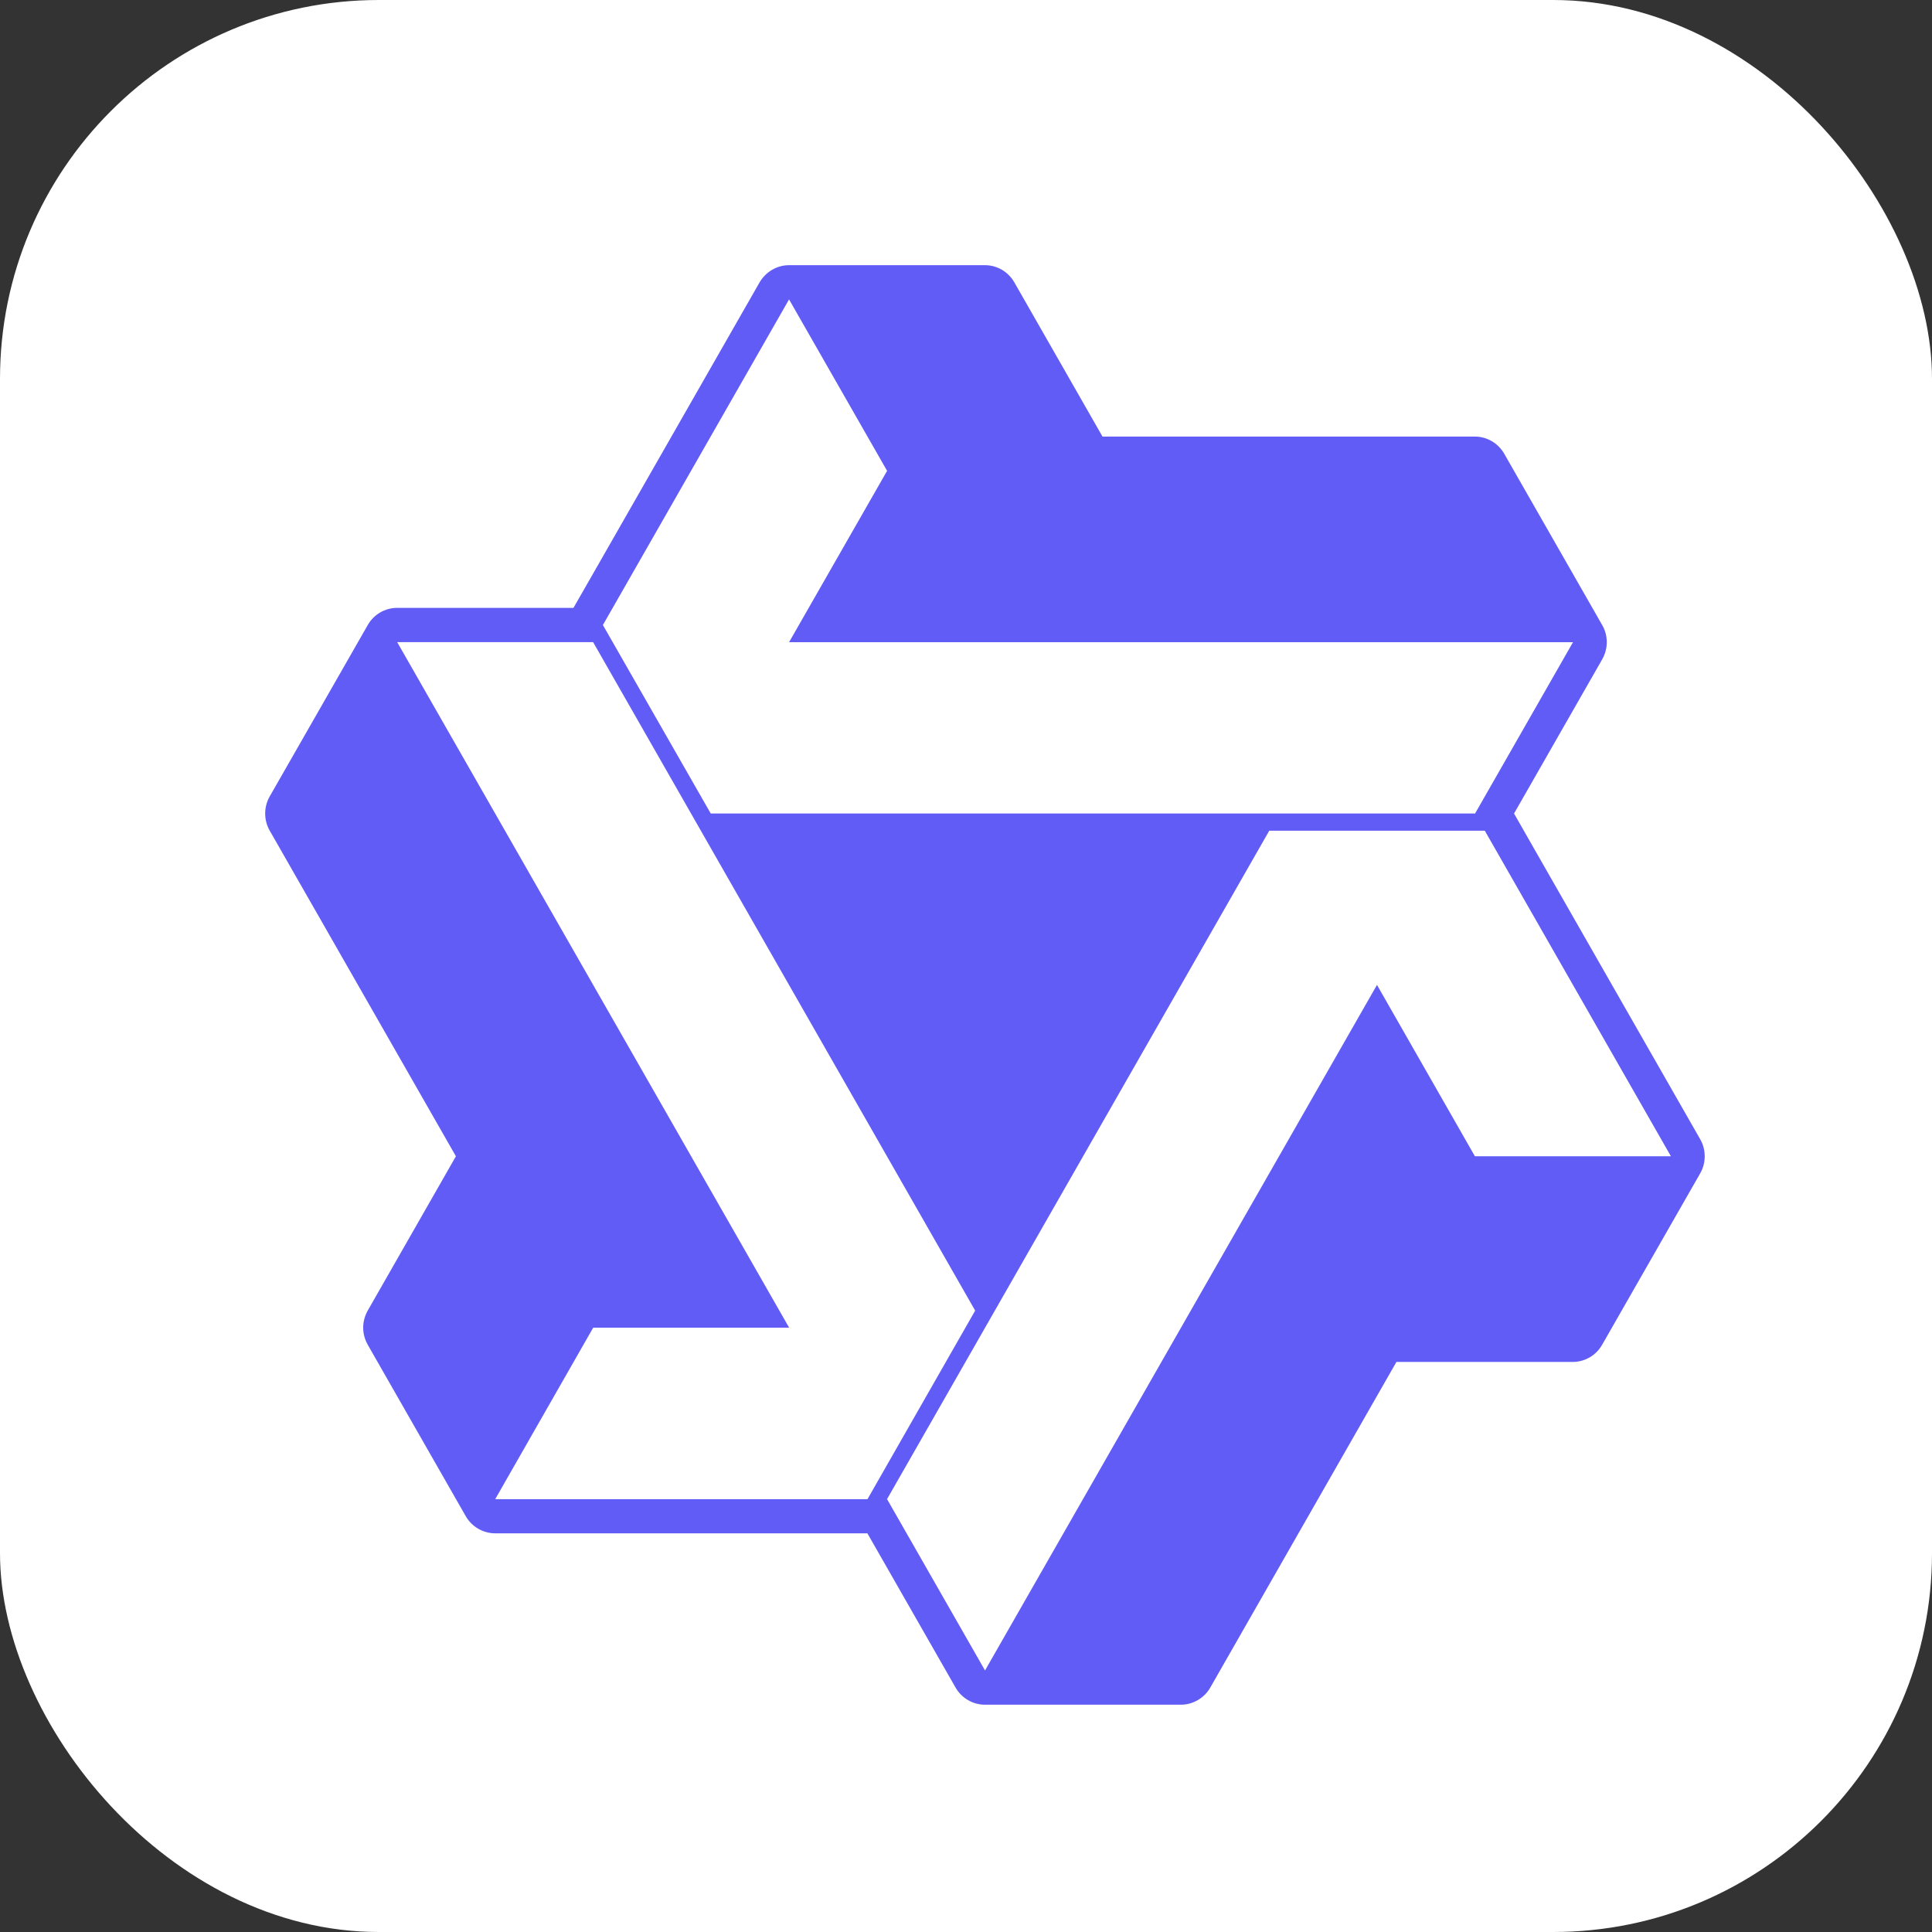<svg xmlns="http://www.w3.org/2000/svg" xmlns:xlink="http://www.w3.org/1999/xlink" fill="none" version="1.1" width="51" height="51" viewBox="0 0 51 51"><rect x="0" y="0" width="51" height="51" fill="#333333" stroke="none"/><defs><clipPath id="master_svg0_402_15209"><rect x="0" y="0" width="51" height="51" rx="10"/></clipPath></defs><g clip-path="url(#master_svg0_402_15209)"><rect x="0" y="0" width="51" height="51" rx="10" fill="#FFFFFF" fill-opacity="1"/><g><path d="M23.417,39.571L26.004,35.047L33.505,21.929L39.195,21.929C39.195,21.929,44.108,30.523,44.108,30.523L38.934,30.523L36.349,25.999L26.002,44.096L23.415,39.571L23.417,39.571ZM10.485,16.951L15.657,16.951L18.242,21.475L25.742,34.597L22.899,39.575L13.072,39.575C13.072,39.575,15.659,35.047,15.659,35.047L20.831,35.047C20.831,35.047,10.485,16.951,10.485,16.951ZM15.915,16.499L20.829,7.904L23.417,12.429L20.829,16.953L41.523,16.953L38.938,21.475L18.762,21.475L15.915,16.499ZM20.829,7C20.669,7,20.515,7.044,20.382,7.122C20.248,7.2,20.133,7.314,20.052,7.452L15.655,15.144L15.138,16.046L10.483,16.046C10.323,16.046,10.169,16.09,10.035,16.168C9.901,16.246,9.787,16.36,9.708,16.499L7.12,21.023C7.041,21.161,7,21.319,7,21.475C7,21.631,7.04,21.788,7.12,21.927L12.035,30.523L9.708,34.595C9.629,34.736,9.587,34.892,9.587,35.047C9.587,35.203,9.629,35.361,9.708,35.499L12.295,40.024C12.374,40.162,12.489,40.276,12.622,40.354C12.758,40.432,12.91,40.476,13.07,40.476L22.897,40.476L25.225,44.548C25.385,44.827,25.68,45,26,45L31.172,45C31.332,45,31.487,44.956,31.62,44.878C31.754,44.8,31.869,44.687,31.948,44.548L36.862,35.952L41.517,35.952C41.677,35.952,41.831,35.908,41.965,35.83C42.099,35.752,42.213,35.638,42.292,35.499L44.88,30.975C44.961,30.837,45,30.679,45,30.523C45,30.367,44.961,30.21,44.88,30.071L40.484,22.381L39.967,21.475L42.294,17.405C42.373,17.266,42.415,17.108,42.415,16.953C42.415,16.797,42.375,16.639,42.294,16.5L39.707,11.976C39.628,11.838,39.513,11.724,39.38,11.646C39.246,11.568,39.092,11.524,38.932,11.524L29.103,11.524L26.775,7.452C26.615,7.173,26.32,7,26,7L20.828,7L20.829,7Z" fill="#625CF6" fill-opacity="1" style="mix-blend-mode:passthrough"/></g></g></svg>